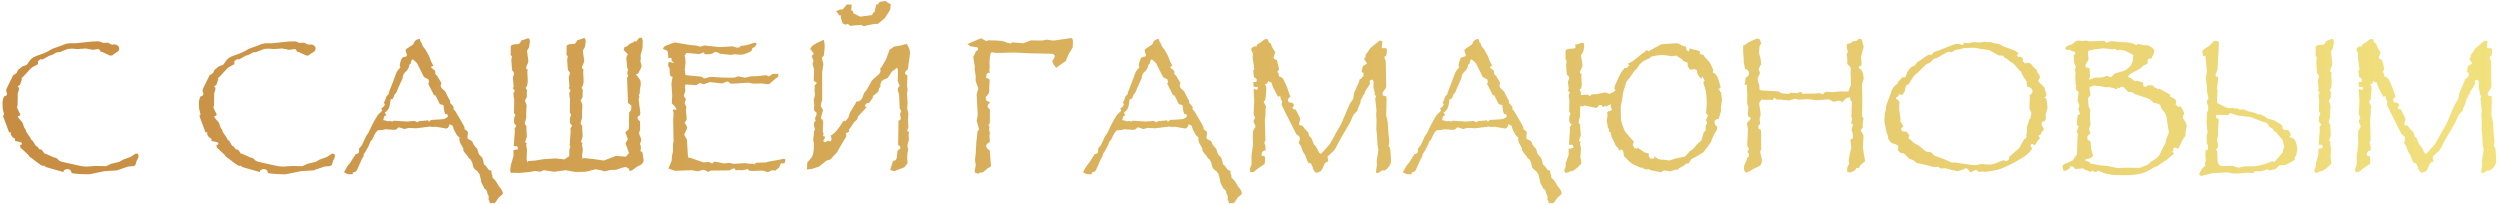 <?xml version="1.0" encoding="UTF-8"?> <svg xmlns="http://www.w3.org/2000/svg" width="647" height="53" viewBox="0 0 647 53" fill="none"><path d="M1.15 24.85C1.183 24.85 1.217 24.867 1.25 24.9C1.283 24.9 1.3 24.9 1.3 24.9C1.5 24.9 1.683 24.7 1.85 24.3C1.683 23.9 1.6 23.617 1.6 23.45C1.6 23.217 1.667 22.983 1.8 22.75L3.4 19.5L4.3 18.9L4.7 18.05L5.25 17.65L5.75 17.2L6.9 16.8L7.85 15.5C8.217 15.067 8.767 14.717 9.5 14.45L11.3 13.8L12.5 13.25L13.5 12.65L15.9 11.8C16.7 11.433 17.367 11.233 17.9 11.2H19.5L23.8 10.75L25.25 10.7L25.8 10.75L26.65 11.1L27.9 11.05L28.95 11.55L29.55 11.5C29.917 11.5 30.217 11.6 30.45 11.8C30.717 12 30.85 12.25 30.85 12.55C30.85 12.917 30.683 13.217 30.35 13.45L29.5 13.95L29.15 14.3C28.95 14.367 28.8 14.4 28.7 14.4C28.567 14.4 28.467 14.383 28.4 14.35L26.45 13.45L25.95 13.4C25.983 13.367 26 13.35 26 13.35C26 13.317 26 13.3 26 13.3C26 13.167 25.883 12.983 25.65 12.75L25.35 12.7L24 12.9L22.2 12.55L20.05 12.7L18.85 12.6H18.5C17.867 12.6 17.383 12.683 17.05 12.85L15.45 13.5L14.7 13.55L13.6 14.15L12.7 14.45L11 15.4L10.5 15.3L9.8 15.85L9.85 16.6C8.75 17.133 8.1 17.533 7.9 17.8L5.9 19.95L5.5 20.25L5.7 20.45L5.5 20.95C5.367 21.483 5.25 21.817 5.15 21.95C5.083 22.05 4.883 22.183 4.55 22.35L4.9 22.7V23.2L4.6 24.15L4.55 27.2L4.4 27.8L4.65 28.4L5.25 29.6L5.1 29.95L4.6 30.05L4.8 30.55L5.8 31.7L6.3 33.1L6.65 33.55L6.8 34.1L7.8 35.6L8.05 36.1L8.5 36.5L9.2 37.65L9.65 37.95C9.717 38.017 9.8 38.117 9.9 38.25C10 38.35 10.1 38.483 10.2 38.65L10.7 38.7C11.033 39 11.283 39.333 11.45 39.7L11.95 39.85L13.85 40.7L14.6 40.9L15.3 41.55C15.367 41.617 15.583 41.717 15.95 41.85C16.35 41.95 16.85 42.067 17.45 42.2L20.9 42.95C21.4 43.05 21.867 43.1 22.3 43.1H22.7L24.6 42.95L27.45 43L28.7 42.4L30.85 41.9L31.9 41.3L33.8 40.6L35.1 39.75H35.3C35.667 39.75 35.85 39.95 35.85 40.35C35.85 40.617 35.783 40.867 35.65 41.1L35.4 41.55L35.05 42.65C34.883 42.883 34.667 43 34.4 43L33.15 43.1L30.25 44.1L27.05 44.3L23.65 45C23.417 45.067 23.183 45.1 22.95 45.1C22.75 45.1 22.55 45.1 22.35 45.1C21.883 45.1 21.367 45.083 20.8 45.05C20.267 45.017 19.717 44.967 19.15 44.9L18.55 44.8C18.417 44.1 18.033 43.75 17.4 43.75C17.1 43.75 16.767 43.917 16.4 44.25L16.5 44.55L11.75 43.2L11.6 42.85L11.3 42.95C11 42.95 10.517 42.7 9.85 42.2L8.55 41.2L7.65 40.55L7.25 40L5.25 38.15L5.2 37.5C5.533 37.5 5.7 37.4 5.7 37.2C5.7 36.9 5.283 36.7 4.45 36.6L3.9 36.5V35.9C3.567 35.767 3.333 35.617 3.2 35.45C3.067 35.283 2.9 35.017 2.7 34.65L2.9 34.45L2.7 34.25H2.35L0.75 29.95L1 29.8L1.05 29.55L0.7 28.1L0.65 26.65C0.65 25.983 0.817 25.383 1.15 24.85ZM51.98 24.85C52.013 24.85 52.047 24.867 52.08 24.9C52.113 24.9 52.13 24.9 52.13 24.9C52.33 24.9 52.513 24.7 52.68 24.3C52.513 23.9 52.43 23.617 52.43 23.45C52.43 23.217 52.497 22.983 52.63 22.75L54.23 19.5L55.13 18.9L55.53 18.05L56.08 17.65L56.58 17.2L57.73 16.8L58.68 15.5C59.047 15.067 59.597 14.717 60.33 14.45L62.13 13.8L63.33 13.25L64.33 12.65L66.73 11.8C67.53 11.433 68.197 11.233 68.73 11.2H70.33L74.63 10.75L76.08 10.7L76.63 10.75L77.48 11.1L78.73 11.05L79.78 11.55L80.38 11.5C80.747 11.5 81.047 11.6 81.28 11.8C81.547 12 81.68 12.25 81.68 12.55C81.68 12.917 81.513 13.217 81.18 13.45L80.33 13.95L79.98 14.3C79.78 14.367 79.63 14.4 79.53 14.4C79.397 14.4 79.297 14.383 79.23 14.35L77.28 13.45L76.78 13.4C76.813 13.367 76.83 13.35 76.83 13.35C76.83 13.317 76.83 13.3 76.83 13.3C76.83 13.167 76.713 12.983 76.48 12.75L76.18 12.7L74.83 12.9L73.03 12.55L70.88 12.7L69.68 12.6H69.33C68.697 12.6 68.213 12.683 67.88 12.85L66.28 13.5L65.53 13.55L64.43 14.15L63.53 14.45L61.83 15.4L61.33 15.3L60.63 15.85L60.68 16.6C59.58 17.133 58.93 17.533 58.73 17.8L56.73 19.95L56.33 20.25L56.53 20.45L56.33 20.95C56.197 21.483 56.08 21.817 55.98 21.95C55.913 22.05 55.713 22.183 55.38 22.35L55.73 22.7V23.2L55.43 24.15L55.38 27.2L55.23 27.8L55.48 28.4L56.08 29.6L55.93 29.95L55.43 30.05L55.63 30.55L56.63 31.7L57.13 33.1L57.48 33.55L57.63 34.1L58.63 35.6L58.88 36.1L59.33 36.5L60.03 37.65L60.48 37.95C60.547 38.017 60.63 38.117 60.73 38.25C60.83 38.35 60.93 38.483 61.03 38.65L61.53 38.7C61.863 39 62.113 39.333 62.28 39.7L62.78 39.85L64.68 40.7L65.43 40.9L66.13 41.55C66.197 41.617 66.413 41.717 66.78 41.85C67.18 41.95 67.68 42.067 68.28 42.2L71.73 42.95C72.23 43.05 72.697 43.1 73.13 43.1H73.53L75.43 42.95L78.28 43L79.53 42.4L81.68 41.9L82.73 41.3L84.63 40.6L85.93 39.75H86.13C86.497 39.75 86.68 39.95 86.68 40.35C86.68 40.617 86.613 40.867 86.48 41.1L86.23 41.55L85.88 42.65C85.713 42.883 85.497 43 85.23 43L83.98 43.1L81.08 44.1L77.88 44.3L74.48 45C74.247 45.067 74.013 45.1 73.78 45.1C73.58 45.1 73.38 45.1 73.18 45.1C72.713 45.1 72.197 45.083 71.63 45.05C71.097 45.017 70.547 44.967 69.98 44.9L69.38 44.8C69.247 44.1 68.863 43.75 68.23 43.75C67.93 43.75 67.597 43.917 67.23 44.25L67.33 44.55L62.58 43.2L62.43 42.85L62.13 42.95C61.83 42.95 61.347 42.7 60.68 42.2L59.38 41.2L58.48 40.55L58.08 40L56.08 38.15L56.03 37.5C56.363 37.5 56.53 37.4 56.53 37.2C56.53 36.9 56.113 36.7 55.28 36.6L54.73 36.5V35.9C54.397 35.767 54.163 35.617 54.03 35.45C53.897 35.283 53.73 35.017 53.53 34.65L53.73 34.45L53.53 34.25H53.18L51.58 29.95L51.83 29.8L51.88 29.55L51.53 28.1L51.48 26.65C51.48 25.983 51.647 25.383 51.98 24.85ZM89.032 44.55L89.982 42.9L90.682 42.05L91.232 41.15L91.582 40.6L91.932 40.15V39.95C92.632 39.85 92.965 39.55 92.932 39.05V38.45L93.682 37.55L94.732 35.25L95.332 34.4L96.032 32.9L96.832 31.35L97.782 29.75L98.782 28.8C98.849 28.733 98.882 28.65 98.882 28.55C98.882 28.417 98.799 28.267 98.632 28.1C98.899 27.933 99.099 27.783 99.232 27.65C99.365 27.517 99.499 27.3 99.632 27L99.332 26.55L99.632 26.05L100.032 24.9C100.099 24.8 100.299 24.6 100.632 24.3L100.582 24.05L101.682 21.25L102.532 18.95C102.699 18.517 103.065 18 103.632 17.4L103.432 16.85L103.582 16.2C103.782 15.533 103.932 15.133 104.032 15C104.165 14.867 104.549 14.733 105.182 14.6L105.332 14.25L105.082 13.5C105.015 13.3 104.982 13.167 104.982 13.1C104.982 12.867 105.082 12.7 105.282 12.6L106.932 11.5L107.282 10.75C107.582 10.35 108.032 10.117 108.632 10.05L108.932 11.05H109.232L109.132 11.3L109.482 12.05L110.182 12.95L111.082 14.6L111.582 15.95L112.182 17.05L111.582 17.25C111.582 17.417 111.649 17.567 111.782 17.7C112.382 18.033 112.682 18.35 112.682 18.65L112.632 19.1L113.182 19.7L113.832 20.8L114.182 21.4L114.232 21.6L114.032 22.05L114.132 22.55L114.482 23L115.182 23.6L116.032 25.3L116.482 26.05V26.65C116.849 26.983 117.099 27.25 117.232 27.45C117.365 27.617 117.432 27.767 117.432 27.9C117.432 27.933 117.399 28.05 117.332 28.25L117.832 28.75L118.932 30.6C119.065 30.833 119.199 31.067 119.332 31.3C119.465 31.533 119.599 31.767 119.732 32C119.999 32.467 120.149 32.75 120.182 32.85C120.215 32.95 120.249 33.167 120.282 33.5C120.849 33.767 121.132 34.083 121.132 34.45C121.132 34.483 121.115 34.517 121.082 34.55L120.982 35.6C120.982 35.567 121.015 35.683 121.082 35.95L122.082 36.45L122.382 36.9L122.532 37.35C122.732 37.683 123.065 38.083 123.532 38.55C123.732 39.317 123.882 39.783 123.982 39.95L124.832 40.85L125.182 42.05C125.149 42.45 125.315 42.717 125.682 42.85C125.882 43.183 126.032 43.383 126.132 43.45C126.399 43.983 126.732 44.2 127.132 44.1C127.199 44.9 127.299 45.333 127.432 45.4V45.95L128.282 46.8L129.082 48.15L129.482 48.65C129.915 49.217 130.132 49.667 130.132 50C130.132 50.067 130.099 50.167 130.032 50.3L129.082 51.1L128.082 52.55H127.282L126.782 52.65L126.732 52.2L126.432 51.6L126.482 51.1L126.432 50.65C126.299 50.417 126.199 50.217 126.132 50.05C126.099 49.917 126.065 49.717 126.032 49.45L125.732 49.05L125.432 48.9L124.582 47.25L124.432 46.4L124.082 45L123.732 44.6L123.532 44.25L123.032 43.95L122.532 43.35L122.382 42.8L122.182 42L121.732 41.2L121.332 40.95L121.032 40.4L120.382 39.65L119.932 39L119.882 38.35L119.632 37.95L119.082 36.95C118.949 36.65 118.882 36.317 118.882 35.95C118.882 35.917 118.882 35.867 118.882 35.8C118.915 35.7 118.932 35.617 118.932 35.55C118.632 35.383 118.399 35.183 118.232 34.95C117.899 34.35 117.649 33.9 117.482 33.6C117.349 33.267 117.249 32.917 117.182 32.55L116.332 32.15C116.199 32.883 115.915 33.25 115.482 33.25H115.382L112.832 32.8L111.932 32.85L111.282 32.75L107.782 33.2L105.732 33.1L104.632 33.4L103.782 33.1L103.132 32.95C102.799 33.383 102.432 33.6 102.032 33.6H101.882L99.732 33.45L98.932 33.65L97.882 33.7C97.549 33.8 97.149 34.35 96.682 35.35L96.232 36.3L95.982 36.4C95.682 37.167 95.415 37.767 95.182 38.2C94.982 38.6 94.632 39.183 94.132 39.95L94.082 40.45L93.732 41L92.382 44C92.282 44.3 91.915 44.517 91.282 44.65L91.332 45.05C91.199 45.083 91.049 45.1 90.882 45.1C90.749 45.1 90.632 45.1 90.532 45.1C90.299 45.1 90.065 45.067 89.832 45C89.632 44.933 89.365 44.783 89.032 44.55ZM99.182 31.1L99.582 31.15L100.382 31.4L101.032 31.3L101.582 31.5L101.682 31.3L102.132 31.25L105.282 31.45L107.282 31.3L108.082 31.65C108.249 31.483 108.382 31.383 108.482 31.35C108.615 31.317 109.199 31.267 110.232 31.2L110.882 31.1L110.782 31.35L110.982 31.45C111.149 31.45 111.332 31.317 111.532 31.05L112.182 31C112.982 30.933 113.582 30.9 113.982 30.9C114.382 30.867 114.682 30.833 114.882 30.8C115.115 30.733 115.299 30.65 115.432 30.55C115.565 30.45 115.749 30.317 115.982 30.15L115.782 29.95L115.882 29.8L115.782 29.55H115.282C115.082 29.317 114.932 28.7 114.832 27.7L114.782 27.2L113.832 26.95L112.682 24.65H112.332L110.832 21.7L111.032 21.15L110.882 20.55L109.732 19.95L107.982 16.45C107.915 16.283 107.532 15.917 106.832 15.35L106.532 15.55L106.232 16.55L106.032 16.6C105.832 17.267 105.682 17.683 105.582 17.85C105.515 18.017 105.315 18.25 104.982 18.55C104.582 18.917 104.349 19.3 104.282 19.7L104.182 20.3L103.082 22.7C102.849 23.333 102.682 23.733 102.582 23.9C102.482 24.067 102.332 24.25 102.132 24.45L101.932 24.95C101.832 25.283 101.732 25.483 101.632 25.55C101.532 25.617 101.349 25.667 101.082 25.7L101.032 26.25C100.932 27.083 100.782 27.7 100.582 28.1C100.382 28.5 100.049 28.85 99.582 29.15L100.032 29.85C99.799 29.883 99.632 29.933 99.532 30C99.465 30.067 99.399 30.233 99.332 30.5L99.182 31.1ZM162.783 43.6H162.533C162.366 43.4 162.149 43.267 161.883 43.2L160.883 43.45L159.383 43.95L157.933 44L156.433 44.35L155.683 44.1L154.133 43.8L151.633 44.45L148.883 44.5L146.383 44.05L143.433 44.45L140.733 44.05L139.783 44.45L138.533 44.25L137.183 44.5L134.433 44.75L132.683 44.7C132.049 45 131.899 44.3 132.233 42.6L132.883 40.45V39.7V38.85L133.983 38.65L134.033 38.45C134.033 38.283 133.949 38.067 133.783 37.8L133.183 37.85L133.083 37.75L132.933 37.9L133.033 37.1L133.083 36L133.233 34.2L133.183 33.25L133.633 32.55C133.366 32.317 133.199 32.133 133.133 32C133.066 31.833 133.033 31.517 133.033 31.05C133.033 30.617 133.149 30.167 133.383 29.7L133.033 29.3V28.15L133.083 25.8C133.083 25.667 133.066 25.567 133.033 25.5L132.933 25L132.883 24.05C133.083 23.85 133.183 23.617 133.183 23.35L132.733 22.85L132.933 22.45L132.733 20.05L133.033 19.15V19.05C133.033 18.783 132.866 18.5 132.533 18.2L132.483 17.7L132.333 15.55L132.483 14.65L132.133 14.15L132.183 13.35V11.95C132.316 11.717 132.566 11.567 132.933 11.5L134.183 11.4C134.316 11.367 134.416 11.3 134.483 11.2C134.583 11.1 134.749 10.85 134.983 10.45L135.833 10.2L136.633 9.9C136.599 9.9 136.716 9.933 136.983 10C137.083 10.367 137.133 10.617 137.133 10.75L137.033 11.5L136.883 12.3L136.383 13.15L136.733 15.7C136.733 16.033 136.549 16.583 136.183 17.35V17.8L136.533 17.95L136.483 18.7L136.583 20.7C136.616 21.667 136.433 22.35 136.033 22.75L136.383 23.3L136.333 24.05V25.15L135.833 26L136.083 26.65C136.216 26.95 136.283 27.183 136.283 27.35L136.183 29.15V30.6L135.833 31.75V31.95C135.833 32.183 135.966 32.383 136.233 32.55V33.45L136.283 34L136.333 35.05V35.45L135.883 36.8L136.333 37.05L136.183 37.45L136.383 38.8L136.283 41.1L136.433 42.05L136.633 41.7L138.483 41.55L140.633 41.2L143.783 41L146.083 41.25L147.333 40.4V39.65V38.8L147.633 37.8L147.533 37.7L147.383 37.85L147.483 37.05L147.533 35.95L147.683 34.15L147.633 33.2L148.083 32.5C147.816 32.267 147.649 32.083 147.583 31.95C147.516 31.783 147.483 31.467 147.483 31C147.483 30.567 147.599 30.117 147.833 29.65L147.483 29.25V28.1L147.533 25.75C147.533 25.617 147.516 25.517 147.483 25.45L147.383 24.95L147.333 24C147.533 23.8 147.633 23.567 147.633 23.3L147.183 22.8L147.383 22.4L147.183 20L147.483 19.1V19C147.483 18.733 147.316 18.45 146.983 18.15L146.933 17.65L146.783 15.5L146.933 14.6L146.583 14.1L146.633 13.3V11.9C146.766 11.667 147.016 11.517 147.383 11.45L148.633 11.35C148.766 11.317 148.866 11.25 148.933 11.15C149.033 11.05 149.199 10.8 149.433 10.4L150.283 10.15L151.083 9.85C151.049 9.85 151.166 9.883 151.433 9.95C151.533 10.317 151.583 10.567 151.583 10.7L151.483 11.45L151.333 12.25L150.833 13.1L151.183 15.65C151.183 15.983 150.999 16.533 150.633 17.3V17.75L150.983 17.9L150.933 18.65L151.033 20.65C151.066 21.617 150.883 22.3 150.483 22.7L150.833 23.25L150.783 24V25.1L150.283 25.95L150.533 26.6C150.666 26.9 150.733 27.133 150.733 27.3L150.633 29.1V30.55L150.283 31.7V31.9C150.283 32.133 150.416 32.333 150.683 32.5V33.4L150.733 33.95L150.783 35V35.4L150.333 36.75L150.783 37L150.633 37.4L150.833 38.75L150.633 40.3L150.783 41.25L150.983 40.9L153.533 41.15L156.283 41.55L159.383 40.35L161.983 40.55L162.783 39.6L161.883 37.1L162.483 36.05L161.833 34.2L162.583 33.6C162.716 33.433 162.783 33.1 162.783 32.6V32.3V30.85L162.833 29.05C163.099 28.85 163.266 28.6 163.333 28.3C163.399 28 163.416 27.667 163.383 27.3L162.533 26.65L162.283 20.15L162.583 19.65C162.416 19.35 162.333 19.117 162.333 18.95C162.333 18.683 162.416 18.333 162.583 17.9L162.333 17.7L162.283 17.1L162.083 15C162.083 14.8 162.216 14.483 162.483 14.05L161.383 12.9L161.683 12.1H162.133C162.666 11.567 163.083 11.25 163.383 11.15L163.933 10.95L164.033 10.65L164.683 10.75C164.983 10.283 165.199 10 165.333 9.9C165.466 9.8 165.716 9.75 166.083 9.75L166.333 10.4V10.95L166.283 12.45L165.783 14.25L165.833 15.15L165.733 15.85L166.033 17V17.05C166.033 17.317 165.849 17.767 165.483 18.4L165.133 19.05L164.583 19.2L164.933 19.7C165.366 20.233 165.616 20.583 165.683 20.75C165.783 20.917 165.833 21.3 165.833 21.9L165.583 23.35V24.15L165.283 24.7L165.483 24.95L165.283 25.75V25.85L165.733 29.25L165.583 29.85C165.183 30.017 164.983 30.233 164.983 30.5C164.983 30.767 165.199 31.067 165.633 31.4L165.683 33.5L165.483 34.1C165.416 34.367 165.383 34.483 165.383 34.45C165.383 34.617 165.483 34.9 165.683 35.3C165.849 35.633 165.933 35.967 165.933 36.3C165.933 36.567 165.816 36.883 165.583 37.25C165.916 37.583 165.966 38.217 165.733 39.15L165.933 39.2H165.983L166.283 39.45L166.583 41.5C166.483 42.233 165.983 42.733 165.083 43L164.383 43.5C163.249 44.433 162.716 44.467 162.783 43.6ZM181.218 12.1C181.818 11.867 182.218 11.75 182.418 11.75C182.518 11.75 182.585 11.767 182.618 11.8L186.318 12.2L189.568 12L190.818 12.35L191.568 12.2V11.9C192.302 11.833 192.818 11.767 193.118 11.7C193.452 11.633 193.752 11.55 194.018 11.45C194.718 11.183 195.152 11.05 195.318 11.05L195.818 11.15C195.752 11.517 195.652 11.783 195.518 11.95C195.385 12.117 195.118 12.283 194.718 12.45C194.685 12.75 194.618 12.967 194.518 13.1C194.418 13.233 194.185 13.383 193.818 13.55C192.952 13.95 192.252 14.15 191.718 14.15H191.468L190.168 14.05L189.068 14.2L186.818 13.95L186.318 13.9C186.052 13.733 185.835 13.617 185.668 13.55C185.502 13.483 185.268 13.45 184.968 13.45C184.602 13.85 183.968 14.05 183.068 14.05L182.318 14L182.218 13.55L181.718 13.7L181.018 14L177.668 13.7L177.118 14.5L177.318 14.7V14.9L177.418 16.2L177.218 18.1L177.318 18.8L177.368 19.35L177.868 19.5L181.218 19.8C181.452 19.8 181.785 19.967 182.218 20.3L182.968 20.15C183.402 19.983 183.735 19.9 183.968 19.9H184.018L186.618 20.05L188.168 20.1H189.568C190.068 20.1 190.535 19.983 190.968 19.75L192.818 20.1L193.268 20L194.318 19.75L196.218 19.7L198.218 19.45C198.318 19.483 198.418 19.517 198.518 19.55C198.652 19.583 198.785 19.667 198.918 19.8L199.418 19.5C199.685 19.3 199.852 19.183 199.918 19.15C199.985 19.117 200.118 19.1 200.318 19.1L200.868 19.15L201.418 19.1V19.85L200.768 20.3L199.268 21.6C199.068 21.733 198.902 21.8 198.768 21.8H198.668L197.018 21.6L194.918 21.65L193.768 21.4L189.668 21.65L188.918 21.6C188.718 21.267 188.518 21.1 188.318 21.1C188.185 21.1 188.085 21.117 188.018 21.15L186.918 21.6L183.718 21.25L182.168 21.8L181.068 21.5L180.168 22.05L177.468 21.85L177.268 22.2L177.368 23.5L176.968 24.8L177.168 25.2L177.518 25.65L177.168 26.7C177.402 27.133 177.552 27.467 177.618 27.7L177.518 28.5L177.718 30.75V30.8C177.718 31 177.535 31.333 177.168 31.8C177.602 32.333 177.818 32.767 177.818 33.1C177.818 33.2 177.785 33.317 177.718 33.45L177.068 34.85L177.768 36.1L178.068 40.75L178.818 40.9L182.118 42.05L183.218 41.9C183.452 41.9 183.818 42.033 184.318 42.3C184.618 42 184.852 41.85 185.018 41.85H185.118L187.368 42.3L188.718 42.15L189.918 42.4L192.818 42.2L193.668 42.35L195.068 42.4L195.568 42.55L195.418 42.2L195.968 42.1L198.268 42.05L198.768 41.85L201.618 41.35C202.285 41.183 202.652 41.1 202.718 41.1C202.818 41.1 203.018 41.15 203.318 41.25L203.018 42.3L202.468 42.25C202.235 42.25 202.102 42.3 202.068 42.4L201.568 43.45L200.918 43.9L200.718 44.15L199.818 44.05L198.768 44.55H198.718L197.518 44.2L197.368 44.15L194.618 44.25L193.818 44.15L193.568 43.75C193.068 43.85 192.702 43.933 192.468 44C192.235 44.033 192.035 44.05 191.868 44.05L190.968 44L190.368 44.1L190.168 43.6H189.868L189.618 43.65L188.768 44.1L183.968 44.15L183.268 44.5C182.702 44.133 182.285 43.95 182.018 43.95L181.768 44L180.518 44.35L179.118 44.05L174.818 44.2C174.718 44.233 174.102 44.033 172.968 43.6L173.218 43.05L173.818 41.65L173.918 40.35L174.168 39.15V37.3L174.318 36.6L174.218 30.95L174.318 29.5L174.268 28.95L174.118 28.4L175.118 28.35C174.918 27.95 174.752 27.667 174.618 27.5C174.485 27.333 174.268 27.133 173.968 26.9L173.868 26.5L173.968 24.7L173.768 21.6L173.968 20.4L174.068 19.9L173.568 19.75L173.368 19.25L173.268 17.65L172.968 17.15L172.918 16.9L172.968 16.3L173.168 16L174.518 16.35L174.118 16C173.885 15.8 173.768 15.633 173.768 15.5C173.768 15.433 173.802 15.3 173.868 15.1L173.468 14.95L172.968 15.1C172.935 14.3 172.885 13.767 172.818 13.5C172.752 13.233 172.652 13.083 172.518 13.05L171.568 12.65L171.818 12.15C171.918 12.017 172.185 11.867 172.618 11.7L173.068 11.55C173.868 11.183 174.485 11 174.918 11C174.952 11 174.985 11.017 175.018 11.05L178.618 11.65L180.268 11.8L181.218 12.1ZM208.934 42.05L209.884 40.95C210.417 40.317 210.667 39.183 210.634 37.55V37C210.5 36.6 210.434 36.367 210.434 36.3L210.634 34.6L210.684 33.9L210.934 33.55C210.8 33.117 210.717 32.8 210.684 32.6C210.65 32.4 210.634 32.217 210.634 32.05C210.634 31.783 210.784 31.517 211.084 31.25C210.984 30.95 210.934 30.717 210.934 30.55L211.284 29.75L211.334 29.15C210.867 28.85 210.634 28.533 210.634 28.2L210.734 27.2L210.584 25.8L210.884 24.75C210.884 24.717 210.884 24.7 210.884 24.7C210.917 24.667 210.934 24.65 210.934 24.65L210.784 23.25L210.884 22.75L210.784 22.2L211.334 21.55V21.3C210.967 21.233 210.717 21.067 210.584 20.8L210.684 18L210.334 16.7C210.334 16.667 210.317 16.65 210.284 16.65C210.284 16.617 210.284 16.583 210.284 16.55C210.284 16.483 210.367 16.2 210.534 15.7L210.234 15L210.084 14.45L210.634 13.95L210.234 13.35L209.684 12.65L210.184 11.9L211.334 11.15L213.184 10.3C213.417 11.1 213.484 11.917 213.384 12.75C213.284 13.55 213.234 14.033 213.234 14.2C213.234 14.4 213.084 14.583 212.784 14.75L212.734 15.05L213.034 16.45C213.067 16.483 213.084 16.517 213.084 16.55C213.084 16.583 213.084 16.6 213.084 16.6L212.784 18.7V25.9L212.584 26.45L212.384 27.45C212.784 27.983 212.984 28.383 212.984 28.65C212.984 28.65 212.984 28.667 212.984 28.7C212.984 28.7 212.967 28.717 212.934 28.75L212.534 30.15L212.484 30.75L212.884 30.95L213.034 31.65L212.934 33.75L213.134 34.8L212.984 35.2L213.584 35.4L213.034 36.55L213.534 36.8C213.7 36.8 213.917 36.667 214.184 36.4L214.734 36.6C215.034 36.6 215.184 36.4 215.184 36C215.184 35.8 215.117 35.5 214.984 35.1C215.984 34.567 217.05 33.35 218.184 31.45L218.584 31.2L218.734 31.4L219.534 30.5L219.934 29.2L221.334 26.9L221.634 26.3C222.367 26.3 222.884 25.967 223.184 25.3L223.634 24.05L224.334 23.2L225.684 20.8C225.85 20.6 226.3 20.2 227.034 19.6C227.6 19.133 227.884 18.717 227.884 18.35L227.784 17.8L228.184 17.3L229.284 15.4L230.234 12.85L231.434 12.05L233.034 11.8L234.634 11.35C235.334 12.35 235.617 13.267 235.484 14.1C235.35 14.9 235.234 15.733 235.134 16.6C235.134 16.933 235.067 17.383 234.934 17.95C234.467 18.283 234.234 18.6 234.234 18.9C234.234 19.067 234.367 19.267 234.634 19.5L234.784 19.25L234.834 19.9L234.734 22.2L234.884 23.05L234.734 24.35L234.884 26.6L234.784 28.2L235.084 29.35L234.984 30.95L235.084 32.95C235.084 33.017 234.967 33.317 234.734 33.85C235.034 33.983 235.217 34.133 235.284 34.3L235.134 34.85L235.234 36.05L234.834 37.65V37.7L235.034 38.7C234.767 39.733 234.717 40.917 234.884 42.25L234.034 43.3L231.434 44.3L230.384 44C230.817 42.667 231.067 41.867 231.134 41.6C231.5 41.633 231.75 41.533 231.884 41.3C232.05 41.067 232.15 40.583 232.184 39.85L232.284 39L233.034 38.45C233 38.117 232.95 37.9 232.884 37.8C232.817 37.7 232.667 37.633 232.434 37.6L232.534 31.25C232.934 31.083 233.134 30.9 233.134 30.7V30.65L232.934 29.5L233.234 28.75L232.834 28L232.684 24.5L232.384 23.5C232.35 23.433 232.334 23.317 232.334 23.15C232.334 22.883 232.5 22.567 232.834 22.2L232.334 21L232.384 18.05L232.134 17.5L231.434 18.1L230.884 18.45L229.834 20.05C229.767 20.117 229.65 20.2 229.484 20.3C229.317 20.367 229.067 20.467 228.734 20.6L228.184 20.95C227.95 21.383 227.834 21.767 227.834 22.1L227.884 22.45L227.534 22.8C227.467 23.267 227.367 23.583 227.234 23.75C227.1 23.917 226.817 24.167 226.384 24.5L225.734 24.95L226.084 25L224.934 26.6C224.534 26.667 224.267 26.75 224.134 26.85C224 26.95 223.9 27.167 223.834 27.5L224.284 27.75L222.084 30.1L221.834 30.9L221.084 31.6L220.084 33.05L219.684 33.55L219.834 34L218.834 34.55C218.967 34.717 219.034 34.9 219.034 35.1C219.034 35.3 218.9 35.583 218.634 35.95L217.384 38.05C217.017 38.75 216.767 39.2 216.634 39.4C216.5 39.567 216.234 39.85 215.834 40.25L214.934 41.25L213.834 41.6L211.984 43.1L210.184 43.7L208.834 43.85L208.934 42.05ZM216.384 2.9L217.484 2.45H218.084L219.184 1.15L220.434 1.2L220.284 2.65L220.684 2.8L220.884 3.45L222.584 4.3L223.834 4.15L225.684 3.9L225.984 3.3L226.334 3.1L226.484 2.35L226.834 1.05L227.184 1.2L227.634 0.5L229.184 0.25L229.734 0.7L230.534 1.1L230.384 2.5L229.434 4L228.984 4.7L227.184 6.2H226.234L224.484 6.55L223.534 6.8L222.884 6.45L220.884 6.6L220.034 6.7L219.384 6.15L218.784 6.4L218.084 6.05L217.584 4.5L217.684 4H217.234L216.384 2.9ZM253.878 9.9L255.078 10.55L255.628 10.6L255.678 10.4L256.278 10.45C257.311 10.45 258.144 10.483 258.778 10.55C259.444 10.617 260.078 10.783 260.678 11.05L261.528 11.25L261.978 10.95L264.828 11.2L266.778 10.45L269.728 10.5L270.928 10.25C271.761 10.417 272.344 10.5 272.678 10.5C274.244 10.3 275.761 10.083 277.228 9.85L277.528 10L277.678 10.55L277.628 12.25L276.428 14.25L275.828 15.8L274.628 16.6L273.328 17.55L272.578 16.55L272.328 15.8C272.494 15.567 272.644 15.35 272.778 15.15C273.211 14.283 272.861 13.867 271.728 13.9L266.778 13.8L262.578 13.6L257.878 13.7L256.778 13.55L256.428 13.6L256.178 14.75L256.078 16.35L256.128 17.25L256.028 18.25L256.178 18.8C255.811 18.833 255.561 18.9 255.428 19C255.328 19.1 255.261 19.5 255.228 20.2C255.761 20.3 256.061 20.45 256.128 20.65L256.028 22.4V23.55C256.028 24.017 255.711 24.55 255.078 25.15C255.178 25.75 255.278 26.083 255.378 26.15C255.511 26.217 255.728 26.283 256.028 26.35L256.178 26.65C255.944 26.783 255.794 26.917 255.728 27.05C255.661 27.183 255.611 27.4 255.578 27.7L256.178 28.35V30.5V31.55C256.211 31.783 256.094 32.033 255.828 32.3L256.078 32.9L255.978 33.55L256.178 34.45L256.078 35.15L256.128 35.75L256.178 36.75C255.544 37.017 255.228 37.383 255.228 37.85C255.228 38.217 255.528 38.567 256.128 38.9L256.478 43L256.128 43.3L255.678 43.5L254.378 44.6L253.928 44.65H253.578L253.278 45C253.078 44.867 252.928 44.8 252.828 44.8C252.828 44.8 252.728 44.833 252.528 44.9L252.228 44.25C252.261 44.183 252.278 44.1 252.278 44C252.278 43.933 252.294 43.883 252.328 43.85L252.528 42.75L252.328 41.45L252.528 39.55L252.678 36.75L252.928 34.65V34.1L253.378 33.5L252.778 31.25L253.028 29.7L252.878 26.7L252.778 24.75L252.728 24.7C252.728 24.467 252.878 23.9 253.178 23L253.028 22.45C252.661 21.55 252.478 20.933 252.478 20.6V20.55L252.528 19.85L252.228 17.85L252.278 17.15L251.978 15.35L251.878 14.75L252.628 13.25C252.961 13.083 253.128 12.9 253.128 12.7C253.128 12.533 253.111 12.4 253.078 12.3L251.728 12.05H251.278L250.378 11.4L253.878 9.9ZM280.292 44.55L281.242 42.9L281.942 42.05L282.492 41.15L282.842 40.6L283.192 40.15V39.95C283.892 39.85 284.225 39.55 284.192 39.05V38.45L284.942 37.55L285.992 35.25L286.592 34.4L287.292 32.9L288.092 31.35L289.042 29.75L290.042 28.8C290.108 28.733 290.142 28.65 290.142 28.55C290.142 28.417 290.058 28.267 289.892 28.1C290.158 27.933 290.358 27.783 290.492 27.65C290.625 27.517 290.758 27.3 290.892 27L290.592 26.55L290.892 26.05L291.292 24.9C291.358 24.8 291.558 24.6 291.892 24.3L291.842 24.05L292.942 21.25L293.792 18.95C293.958 18.517 294.325 18 294.892 17.4L294.692 16.85L294.842 16.2C295.042 15.533 295.192 15.133 295.292 15C295.425 14.867 295.808 14.733 296.442 14.6L296.592 14.25L296.342 13.5C296.275 13.3 296.242 13.167 296.242 13.1C296.242 12.867 296.342 12.7 296.542 12.6L298.192 11.5L298.542 10.75C298.842 10.35 299.292 10.117 299.892 10.05L300.192 11.05H300.492L300.392 11.3L300.742 12.05L301.442 12.95L302.342 14.6L302.842 15.95L303.442 17.05L302.842 17.25C302.842 17.417 302.908 17.567 303.042 17.7C303.642 18.033 303.942 18.35 303.942 18.65L303.892 19.1L304.442 19.7L305.092 20.8L305.442 21.4L305.492 21.6L305.292 22.05L305.392 22.55L305.742 23L306.442 23.6L307.292 25.3L307.742 26.05V26.65C308.108 26.983 308.358 27.25 308.492 27.45C308.625 27.617 308.692 27.767 308.692 27.9C308.692 27.933 308.658 28.05 308.592 28.25L309.092 28.75L310.192 30.6C310.325 30.833 310.458 31.067 310.592 31.3C310.725 31.533 310.858 31.767 310.992 32C311.258 32.467 311.408 32.75 311.442 32.85C311.475 32.95 311.508 33.167 311.542 33.5C312.108 33.767 312.392 34.083 312.392 34.45C312.392 34.483 312.375 34.517 312.342 34.55L312.242 35.6C312.242 35.567 312.275 35.683 312.342 35.95L313.342 36.45L313.642 36.9L313.792 37.35C313.992 37.683 314.325 38.083 314.792 38.55C314.992 39.317 315.142 39.783 315.242 39.95L316.092 40.85L316.442 42.05C316.408 42.45 316.575 42.717 316.942 42.85C317.142 43.183 317.292 43.383 317.392 43.45C317.658 43.983 317.992 44.2 318.392 44.1C318.458 44.9 318.558 45.333 318.692 45.4V45.95L319.542 46.8L320.342 48.15L320.742 48.65C321.175 49.217 321.392 49.667 321.392 50C321.392 50.067 321.358 50.167 321.292 50.3L320.342 51.1L319.342 52.55H318.542L318.042 52.65L317.992 52.2L317.692 51.6L317.742 51.1L317.692 50.65C317.558 50.417 317.458 50.217 317.392 50.05C317.358 49.917 317.325 49.717 317.292 49.45L316.992 49.05L316.692 48.9L315.842 47.25L315.692 46.4L315.342 45L314.992 44.6L314.792 44.25L314.292 43.95L313.792 43.35L313.642 42.8L313.442 42L312.992 41.2L312.592 40.95L312.292 40.4L311.642 39.65L311.192 39L311.142 38.35L310.892 37.95L310.342 36.95C310.208 36.65 310.142 36.317 310.142 35.95C310.142 35.917 310.142 35.867 310.142 35.8C310.175 35.7 310.192 35.617 310.192 35.55C309.892 35.383 309.658 35.183 309.492 34.95C309.158 34.35 308.908 33.9 308.742 33.6C308.608 33.267 308.508 32.917 308.442 32.55L307.592 32.15C307.458 32.883 307.175 33.25 306.742 33.25H306.642L304.092 32.8L303.192 32.85L302.542 32.75L299.042 33.2L296.992 33.1L295.892 33.4L295.042 33.1L294.392 32.95C294.058 33.383 293.692 33.6 293.292 33.6H293.142L290.992 33.45L290.192 33.65L289.142 33.7C288.808 33.8 288.408 34.35 287.942 35.35L287.492 36.3L287.242 36.4C286.942 37.167 286.675 37.767 286.442 38.2C286.242 38.6 285.892 39.183 285.392 39.95L285.342 40.45L284.992 41L283.642 44C283.542 44.3 283.175 44.517 282.542 44.65L282.592 45.05C282.458 45.083 282.308 45.1 282.142 45.1C282.008 45.1 281.892 45.1 281.792 45.1C281.558 45.1 281.325 45.067 281.092 45C280.892 44.933 280.625 44.783 280.292 44.55ZM290.442 31.1L290.842 31.15L291.642 31.4L292.292 31.3L292.842 31.5L292.942 31.3L293.392 31.25L296.542 31.45L298.542 31.3L299.342 31.65C299.508 31.483 299.642 31.383 299.742 31.35C299.875 31.317 300.458 31.267 301.492 31.2L302.142 31.1L302.042 31.35L302.242 31.45C302.408 31.45 302.592 31.317 302.792 31.05L303.442 31C304.242 30.933 304.842 30.9 305.242 30.9C305.642 30.867 305.942 30.833 306.142 30.8C306.375 30.733 306.558 30.65 306.692 30.55C306.825 30.45 307.008 30.317 307.242 30.15L307.042 29.95L307.142 29.8L307.042 29.55H306.542C306.342 29.317 306.192 28.7 306.092 27.7L306.042 27.2L305.092 26.95L303.942 24.65H303.592L302.092 21.7L302.292 21.15L302.142 20.55L300.992 19.95L299.242 16.45C299.175 16.283 298.792 15.917 298.092 15.35L297.792 15.55L297.492 16.55L297.292 16.6C297.092 17.267 296.942 17.683 296.842 17.85C296.775 18.017 296.575 18.25 296.242 18.55C295.842 18.917 295.608 19.3 295.542 19.7L295.442 20.3L294.342 22.7C294.108 23.333 293.942 23.733 293.842 23.9C293.742 24.067 293.592 24.25 293.392 24.45L293.192 24.95C293.092 25.283 292.992 25.483 292.892 25.55C292.792 25.617 292.608 25.667 292.342 25.7L292.292 26.25C292.192 27.083 292.042 27.7 291.842 28.1C291.642 28.5 291.308 28.85 290.842 29.15L291.292 29.85C291.058 29.883 290.892 29.933 290.792 30C290.725 30.067 290.658 30.233 290.592 30.5L290.442 31.1ZM324.243 33.85C324.509 33.683 324.659 33.417 324.693 33.05L324.943 32.9C324.876 32.6 324.826 32.4 324.793 32.3L324.493 31.7C324.493 31.633 324.476 31.567 324.443 31.5C324.443 31.433 324.443 31.383 324.443 31.35C324.443 31.117 324.576 30.85 324.843 30.55C324.576 30.05 324.443 29.633 324.443 29.3V29.15L324.593 26.15L324.443 23.55L324.493 23L325.293 23.25C325.459 23.05 325.543 22.867 325.543 22.7V22.55L324.443 22.45L324.343 21.25L325.143 21.2L325.243 20.7C325.243 20.433 325.009 20.2 324.543 20L324.293 18.15H324.543L324.593 17.85L324.193 14.95L324.243 13.8L323.793 12.85C323.793 12.517 324.093 12.217 324.693 11.95L325.143 12.05L325.443 11.4L325.943 11.2L327.043 10.35C327.276 10.183 327.493 10.1 327.693 10.1L328.193 10.2C328.226 10.533 328.276 10.767 328.343 10.9C328.443 11.033 328.643 11.167 328.943 11.3C329.009 11.7 329.093 11.983 329.193 12.15C329.293 12.317 329.576 12.783 330.043 13.55L329.843 14.1L329.593 14.9L329.693 15.2L330.443 15.55L331.043 17.9L330.543 18.65L330.843 18.8L331.043 19.8C331.343 19.833 331.559 19.917 331.693 20.05C331.859 20.15 332.043 20.367 332.243 20.7L333.043 22.45L333.943 25C333.509 25.367 333.293 25.667 333.293 25.9L333.543 26.5L334.093 26.55C334.326 26.583 334.493 26.65 334.593 26.75C334.693 26.817 334.793 26.983 334.893 27.25L334.443 27.95C334.643 28.183 334.809 28.3 334.943 28.3H335.243L335.543 28.75C336.176 29.917 336.493 30.633 336.493 30.9L336.293 31.65L336.143 32.2L336.593 32.45L337.093 32.55L337.643 33.3L338.593 34.3L338.843 35.25L339.393 35.75L340.043 37.35L340.593 37.95L341.393 39.5L341.793 39.85L342.393 39.3L344.143 37.3L345.043 35.75L345.843 34.25L347.043 32.2L349.293 26.95L350.193 25.6L350.443 24.05L351.693 21.25L351.893 20.5L352.193 20.4L352.493 20.15V19.95L352.893 19.75L352.843 18.85L352.393 18.65C352.459 18.25 352.526 17.883 352.593 17.55C352.659 17.217 352.759 17.017 352.893 16.95L353.343 16.75L353.793 16.4C353.659 16.167 353.543 16 353.443 15.9C353.376 15.767 353.243 15.567 353.043 15.3C353.309 14.933 353.443 14.633 353.443 14.4C353.443 14.3 353.426 14.217 353.393 14.15L353.843 13.65L354.593 12.5L356.043 11.3C356.676 10.767 357.043 10.5 357.143 10.5L357.743 10.65L357.593 12.3L357.793 12.5L358.243 12.45C358.709 12.45 358.943 12.583 358.943 12.85L358.893 13.8L358.693 14.6L358.393 14.5L358.293 14.95L358.643 15.85L358.743 22.05V22.3C358.743 22.567 358.676 22.783 358.543 22.95L357.893 23.85C357.826 23.917 357.793 24.117 357.793 24.45C357.926 24.65 358.043 24.783 358.143 24.85C358.276 24.883 358.493 24.9 358.793 24.9L358.843 25.8L358.743 29.85L359.143 31.6L359.343 34.65L359.543 36.7C359.543 36.967 359.476 37.3 359.343 37.7C359.543 37.967 359.676 38.2 359.743 38.4C359.809 38.567 359.859 39.017 359.893 39.75L359.993 41.65V41.7C359.993 42.2 359.726 42.783 359.193 43.45C358.726 43.917 358.376 44.15 358.143 44.15C358.109 44.15 357.993 44.117 357.793 44.05L357.343 44.35C356.976 44.617 356.693 44.75 356.493 44.75L356.093 44.7L356.143 44.1L356.343 42.7L356.293 41.7L356.743 38.75L356.493 37.45L356.343 34.6L356.193 33.6L356.243 31.15L356.143 29.55L356.243 28.6L355.893 25.45L356.193 24.8L355.793 24.65V24.05L355.443 22.6L355.493 21.2L355.243 20.6L354.643 20.75L354.443 21.05L354.543 21.75L353.243 23.7L353.193 24.25L352.793 24.65L352.543 25.3L352.193 25.8L352.043 26.7L351.393 28.15L351.293 28.7C350.759 29.133 350.393 29.533 350.193 29.9L349.393 31.7L347.193 35.45L345.643 38.35L345.243 38.95L343.793 40.3C343.626 40.4 343.543 40.533 343.543 40.7C343.543 40.7 343.543 40.717 343.543 40.75C343.543 40.75 343.559 40.767 343.593 40.8C343.693 41.2 343.743 41.45 343.743 41.55L343.693 41.8C343.193 41.867 342.843 42.183 342.643 42.75C342.343 43.517 342.093 44 341.893 44.2C341.693 44.4 341.259 44.583 340.593 44.75C340.226 44.35 339.993 44.067 339.893 43.9C339.793 43.733 339.726 43.467 339.693 43.1L339.493 42.9C339.493 42.667 339.443 42.517 339.343 42.45C339.276 42.35 339.126 42.233 338.893 42.1L338.693 42.3L338.343 41.65L337.743 40.05L337.243 39.35L336.693 37.85L336.093 36.95C336.293 36.55 336.393 36.183 336.393 35.85C336.393 35.583 336.343 35.4 336.243 35.3L335.443 34.65L332.393 28.6L331.643 27H331.693L331.843 26.35L331.443 25.55L331.293 24.8L330.793 25.05L330.493 24.55C330.026 23.717 329.709 23.117 329.543 22.75C329.376 22.383 329.209 21.9 329.043 21.3C328.643 21.333 328.376 21.2 328.243 20.9L327.893 21.7H327.493L327.393 21.9C327.626 22.233 327.743 22.567 327.743 22.9L327.593 24.75C327.559 25.283 327.526 25.6 327.493 25.7C327.459 25.8 327.309 26.017 327.043 26.35L327.643 27.55L327.543 28.15L327.493 29.9L327.343 30.95L327.493 36.2L327.193 37C327.359 37.3 327.443 37.533 327.443 37.7C327.476 37.867 327.509 38.1 327.543 38.4V38.6V38.9C327.143 38.967 326.876 39.083 326.743 39.25C326.609 39.417 326.509 39.733 326.443 40.2L327.343 40.5L327.393 41.05V41.6C327.393 42.1 327.326 42.4 327.193 42.5L325.343 43.75L324.443 44.5L324.093 44.55L323.593 44.5L323.543 44.2L323.443 43.75L323.893 42.6V40.25L324.293 37.3L324.243 35.75L324.193 35.2L324.293 34.45L324.243 33.85ZM363.055 44.55L364.005 42.9L364.705 42.05L365.255 41.15L365.605 40.6L365.955 40.15V39.95C366.655 39.85 366.989 39.55 366.955 39.05V38.45L367.705 37.55L368.755 35.25L369.355 34.4L370.055 32.9L370.855 31.35L371.805 29.75L372.805 28.8C372.872 28.733 372.905 28.65 372.905 28.55C372.905 28.417 372.822 28.267 372.655 28.1C372.922 27.933 373.122 27.783 373.255 27.65C373.389 27.517 373.522 27.3 373.655 27L373.355 26.55L373.655 26.05L374.055 24.9C374.122 24.8 374.322 24.6 374.655 24.3L374.605 24.05L375.705 21.25L376.555 18.95C376.722 18.517 377.089 18 377.655 17.4L377.455 16.85L377.605 16.2C377.805 15.533 377.955 15.133 378.055 15C378.189 14.867 378.572 14.733 379.205 14.6L379.355 14.25L379.105 13.5C379.039 13.3 379.005 13.167 379.005 13.1C379.005 12.867 379.105 12.7 379.305 12.6L380.955 11.5L381.305 10.75C381.605 10.35 382.055 10.117 382.655 10.05L382.955 11.05H383.255L383.155 11.3L383.505 12.05L384.205 12.95L385.105 14.6L385.605 15.95L386.205 17.05L385.605 17.25C385.605 17.417 385.672 17.567 385.805 17.7C386.405 18.033 386.705 18.35 386.705 18.65L386.655 19.1L387.205 19.7L387.855 20.8L388.205 21.4L388.255 21.6L388.055 22.05L388.155 22.55L388.505 23L389.205 23.6L390.055 25.3L390.505 26.05V26.65C390.872 26.983 391.122 27.25 391.255 27.45C391.389 27.617 391.455 27.767 391.455 27.9C391.455 27.933 391.422 28.05 391.355 28.25L391.855 28.75L392.955 30.6C393.089 30.833 393.222 31.067 393.355 31.3C393.489 31.533 393.622 31.767 393.755 32C394.022 32.467 394.172 32.75 394.205 32.85C394.239 32.95 394.272 33.167 394.305 33.5C394.872 33.767 395.155 34.083 395.155 34.45C395.155 34.483 395.139 34.517 395.105 34.55L395.005 35.6C395.005 35.567 395.039 35.683 395.105 35.95L396.105 36.45L396.405 36.9L396.555 37.35C396.755 37.683 397.089 38.083 397.555 38.55C397.755 39.317 397.905 39.783 398.005 39.95L398.855 40.85L399.205 42.05C399.172 42.45 399.339 42.717 399.705 42.85C399.905 43.183 400.055 43.383 400.155 43.45C400.422 43.983 400.755 44.2 401.155 44.1C401.222 44.9 401.322 45.333 401.455 45.4V45.95L402.305 46.8L403.105 48.15L403.505 48.65C403.939 49.217 404.155 49.667 404.155 50C404.155 50.067 404.122 50.167 404.055 50.3L403.105 51.1L402.105 52.55H401.305L400.805 52.65L400.755 52.2L400.455 51.6L400.505 51.1L400.455 50.65C400.322 50.417 400.222 50.217 400.155 50.05C400.122 49.917 400.089 49.717 400.055 49.45L399.755 49.05L399.455 48.9L398.605 47.25L398.455 46.4L398.105 45L397.755 44.6L397.555 44.25L397.055 43.95L396.555 43.35L396.405 42.8L396.205 42L395.755 41.2L395.355 40.95L395.055 40.4L394.405 39.65L393.955 39L393.905 38.35L393.655 37.95L393.105 36.95C392.972 36.65 392.905 36.317 392.905 35.95C392.905 35.917 392.905 35.867 392.905 35.8C392.939 35.7 392.955 35.617 392.955 35.55C392.655 35.383 392.422 35.183 392.255 34.95C391.922 34.35 391.672 33.9 391.505 33.6C391.372 33.267 391.272 32.917 391.205 32.55L390.355 32.15C390.222 32.883 389.939 33.25 389.505 33.25H389.405L386.855 32.8L385.955 32.85L385.305 32.75L381.805 33.2L379.755 33.1L378.655 33.4L377.805 33.1L377.155 32.95C376.822 33.383 376.455 33.6 376.055 33.6H375.905L373.755 33.45L372.955 33.65L371.905 33.7C371.572 33.8 371.172 34.35 370.705 35.35L370.255 36.3L370.005 36.4C369.705 37.167 369.439 37.767 369.205 38.2C369.005 38.6 368.655 39.183 368.155 39.95L368.105 40.45L367.755 41L366.405 44C366.305 44.3 365.939 44.517 365.305 44.65L365.355 45.05C365.222 45.083 365.072 45.1 364.905 45.1C364.772 45.1 364.655 45.1 364.555 45.1C364.322 45.1 364.089 45.067 363.855 45C363.655 44.933 363.389 44.783 363.055 44.55ZM373.205 31.1L373.605 31.15L374.405 31.4L375.055 31.3L375.605 31.5L375.705 31.3L376.155 31.25L379.305 31.45L381.305 31.3L382.105 31.65C382.272 31.483 382.405 31.383 382.505 31.35C382.639 31.317 383.222 31.267 384.255 31.2L384.905 31.1L384.805 31.35L385.005 31.45C385.172 31.45 385.355 31.317 385.555 31.05L386.205 31C387.005 30.933 387.605 30.9 388.005 30.9C388.405 30.867 388.705 30.833 388.905 30.8C389.139 30.733 389.322 30.65 389.455 30.55C389.589 30.45 389.772 30.317 390.005 30.15L389.805 29.95L389.905 29.8L389.805 29.55H389.305C389.105 29.317 388.955 28.7 388.855 27.7L388.805 27.2L387.855 26.95L386.705 24.65H386.355L384.855 21.7L385.055 21.15L384.905 20.55L383.755 19.95L382.005 16.45C381.939 16.283 381.555 15.917 380.855 15.35L380.555 15.55L380.255 16.55L380.055 16.6C379.855 17.267 379.705 17.683 379.605 17.85C379.539 18.017 379.339 18.25 379.005 18.55C378.605 18.917 378.372 19.3 378.305 19.7L378.205 20.3L377.105 22.7C376.872 23.333 376.705 23.733 376.605 23.9C376.505 24.067 376.355 24.25 376.155 24.45L375.955 24.95C375.855 25.283 375.755 25.483 375.655 25.55C375.555 25.617 375.372 25.667 375.105 25.7L375.055 26.25C374.955 27.083 374.805 27.7 374.605 28.1C374.405 28.5 374.072 28.85 373.605 29.15L374.055 29.85C373.822 29.883 373.655 29.933 373.555 30C373.489 30.067 373.422 30.233 373.355 30.5L373.205 31.1ZM432.506 14.55L431.106 14.3L430.406 14.25C429.873 14.25 429.356 14.283 428.856 14.35C428.39 14.417 427.856 14.517 427.256 14.65L427.056 15L425.306 15.8C425.006 16.033 424.723 16.283 424.456 16.55C424.223 16.817 423.94 17.233 423.606 17.8L422.906 18.45L421.856 20L420.856 21.25L420.556 22.35L420.106 23.75L419.756 26.1L419.456 27.35V28.1L419.506 30.95C419.606 31.45 419.756 31.983 419.956 32.55C420.156 33.117 420.34 33.583 420.506 33.95L421.706 35.4C422.273 36 422.59 36.35 422.656 36.45C422.756 36.517 422.806 36.583 422.806 36.65V36.75L422.556 37.5L422.756 37.9L423.006 38.35L423.656 38.5L423.856 38.15L424.156 38.45L425.706 39.5L426.156 39.6L426.806 39.8L426.656 40.3C426.823 40.733 427.006 40.983 427.206 41.05L428.206 41L428.056 40.4C428.823 41 429.373 41.3 429.706 41.3L430.756 41.35L432.006 41.55L433.756 41L435.956 40.55L436.406 40.15L437.406 39.05L438.106 38.65L439.106 37.45L440.356 36.3L440.856 34.45L441.456 33.65L441.406 32.6L441.756 31.95V31.7C441.756 31.5 441.64 31.267 441.406 31L441.706 30.8C441.706 30.5 441.79 30.3 441.956 30.2V30C441.956 29.7 441.806 29.467 441.506 29.3C441.64 28.233 441.706 27.333 441.706 26.6C441.706 26 441.673 25.367 441.606 24.7C441.54 24 441.473 23.533 441.406 23.3L440.956 21.85L440.806 21.3L441.156 20.85L440.556 19.7L440.306 20.4C439.84 19.933 439.54 19.583 439.406 19.35C439.273 19.083 439.19 18.683 439.156 18.15L438.406 17.85C438.006 17.983 437.74 18.05 437.606 18.05C437.54 18.05 437.44 18 437.306 17.9C437.173 17.8 436.99 17.517 436.756 17.05L436.806 16.55C436.806 16.35 436.723 16.217 436.556 16.15L435.606 15.8L435.406 15.4L434.606 14.9L433.856 14.4L432.506 14.55ZM413.256 27.95L410.006 27.3L409.506 27.6C409.173 27.333 409.006 27.283 409.006 27.45L408.906 28.8V30.25L408.556 31.4V31.6C408.556 31.833 408.69 32.033 408.956 32.2V33.1L409.006 33.65L409.106 34.7V35.1L408.606 36.45L409.106 36.7L408.906 37.1L409.156 38.45L409.006 40.75L409.206 41.7L409.256 42.35C408.023 43.683 407.123 44.35 406.556 44.35L406.206 44.3L406.156 44.55L405.156 44.75L404.806 44.15C405.073 43.55 405.206 43.1 405.206 42.8V42.25L405.956 40.1V39.35V38.5L407.156 38.3L407.206 38.1C407.206 37.933 407.123 37.717 406.956 37.45L406.256 37.5L406.156 37.4L406.006 37.55L406.106 36.75L406.156 35.65L406.306 33.85L406.256 32.9L406.756 32.2C406.456 31.967 406.273 31.783 406.206 31.65C406.14 31.483 406.106 31.167 406.106 30.7C406.106 30.267 406.223 29.817 406.456 29.35L406.106 28.95V28.25L406.156 25.9C406.156 25.767 406.14 25.667 406.106 25.6L406.006 25.1L405.956 24.6C406.156 24.4 406.256 24.167 406.256 23.9L405.756 23.4L406.006 23L405.756 21.2L406.106 20.3V20.2C406.106 19.933 405.923 19.65 405.556 19.35L405.456 18.85L405.306 16.7L405.456 15.8L405.156 15.3V14.5V13.1C405.29 12.867 405.573 12.717 406.006 12.65L407.306 12.55C407.473 12.517 407.606 12.45 407.706 12.35C407.806 12.25 407.773 12 407.606 11.6L408.556 11.35L409.406 11.05C409.373 11.05 409.523 11.083 409.856 11.15C409.956 11.517 410.006 11.767 410.006 11.9L409.906 12.65L409.706 13.45L409.156 14.3L409.556 16.85C409.556 17.183 409.34 17.733 408.906 18.5V18.95L409.306 19.1L409.256 19.85L409.356 21.85C409.39 22.417 409.206 22.9 408.806 23.3L409.156 23.85L409.106 24.6L410.906 24.5L411.406 24.9L411.956 24.4L413.356 24.35L415.356 23.9L416.556 24.3L417.406 23.9L418.156 23.35L417.806 23.1C417.806 22.667 417.856 22.35 417.956 22.15L418.906 20L419.706 18.5L420.206 17.95L420.456 17.55L421.056 17.6C421.223 17.233 421.49 17 421.856 16.9C421.523 16.833 421.356 16.717 421.356 16.55C421.356 16.417 421.69 16.233 422.356 16L424.056 14.65C424.323 14.417 424.556 14.217 424.756 14.05C424.956 13.85 425.156 13.717 425.356 13.65C425.59 13.55 425.723 13.467 425.756 13.4C425.823 13.333 425.89 13.2 425.956 13H426.056C426.19 13 426.423 13.1 426.756 13.3L427.106 13L429.956 11.45L432.106 11.3L433.656 11.2C434.19 11.2 434.573 11.3 434.806 11.5L435.756 12L436.356 12.05C436.356 12.417 436.39 12.683 436.456 12.85C436.523 12.983 436.706 13.167 437.006 13.4L437.356 12.45L437.656 12.65L439.706 13.15L440.056 13.5L439.856 13.95L440.856 14.2L441.156 14.7L442.256 15.9C442.456 16.1 442.706 16.533 443.006 17.2C443.273 17.733 443.406 18.1 443.406 18.3L443.256 18.7C443.856 19.033 444.256 19.433 444.456 19.9C444.656 20.333 444.906 21.083 445.206 22.15L445.306 22.6L445.056 23L444.606 22.8C444.74 22.967 444.856 23.117 444.956 23.25C445.056 23.383 445.14 23.583 445.206 23.85H445.406L445.656 25.9L445.556 26.55L445.356 27.9L445.406 28.7L445.056 29.95L444.806 30.75C444.073 30.85 443.706 31.117 443.706 31.55C443.706 31.783 443.823 32.117 444.056 32.55L444.406 32.7L444.356 33.55L443.456 35.05L442.756 36.85L441.406 38.65L440.806 39.45L440.356 39.7L439.106 40.45L437.706 41.2L437.006 42.3L436.356 42.35L435.906 42.8L434.506 43.55L434.206 43.95L433.806 43.85L432.206 44.35L430.806 44.1C430.54 44.1 430.24 44.267 429.906 44.6L426.956 44L426.856 43.75L426.156 43.85L426.056 43.7L426.006 43.85L425.156 43.55L425.006 43.15L424.906 43.5C424.14 43.2 423.406 42.883 422.706 42.55C422.04 42.183 421.423 41.633 420.856 40.9C420.59 40.8 420.406 40.617 420.306 40.35L420.156 39.55C420.156 39.283 420.106 39.1 420.006 39C419.94 38.9 419.773 38.783 419.506 38.65L419.306 38.9L418.956 38.95C418.89 38.617 418.806 38.383 418.706 38.25C418.606 38.117 418.423 37.933 418.156 37.7L417.856 37C417.456 36.233 417.19 35.667 417.056 35.3C416.923 34.933 416.856 34.583 416.856 34.25L416.406 34.05L416.356 33.4L416.056 32.8L416.006 32.1L415.806 31.2L416.056 29.8L415.906 29.2L416.206 28.75L416.556 28.8L417.156 28.4L416.856 27.5V26.95L415.556 27.65C415.856 27.183 415.64 27.217 414.906 27.75C414.373 26.917 413.823 26.983 413.256 27.95ZM451.129 11.8L451.729 11.55L452.529 10.95L453.829 10.35L454.779 9.95L455.529 10.25C455.529 10.55 455.629 10.883 455.829 11.25C455.596 11.517 455.446 11.75 455.379 11.95C455.346 12.117 455.313 12.5 455.279 13.1L455.229 13.7L455.679 15.4L455.779 16.85H455.579L455.129 18L455.479 18.75L455.379 19.25L455.129 19.7L454.879 20.2L454.979 21.25L455.179 21.65C455.313 21.917 455.379 22.45 455.379 23.25L455.929 23.4L460.279 23.65L460.929 24.1L462.579 24.3L463.079 24.25L463.229 24L464.929 24.1L465.129 24.15C465.363 23.95 465.596 23.85 465.829 23.85L466.329 23.9V24.1L466.629 24.3L467.179 24.25L469.879 24.2L470.879 24.1L471.779 24.4C472.079 23.967 472.429 23.75 472.829 23.75H472.929L474.179 23.85L476.529 23.65L477.929 23.7L478.429 23.6L478.579 23.05L479.029 21.95L478.929 18.65L479.029 17.7L478.679 17.15L478.079 16.55V15.05L477.929 13.95L478.229 13.4C478.129 13.067 478.046 12.783 477.979 12.55C477.946 12.317 477.929 12.083 477.929 11.85C477.929 11.55 478.029 11.367 478.229 11.3L478.879 11.2L479.629 10.65H480.229C480.329 10.617 480.446 10.567 480.579 10.5C480.713 10.4 480.913 10.217 481.179 9.95L481.879 10.3L482.129 11.45L482.329 12.1L481.629 14.7L481.779 16.5L481.679 17.05H481.429C481.196 17.05 481.079 17.217 481.079 17.55C481.179 17.717 481.346 17.867 481.579 18L482.029 18.6L482.179 19.25L482.329 20.25L482.279 20.55L481.879 21.8L481.979 26.25L481.879 30.05L482.279 30.65C482.146 31.217 482.079 31.667 482.079 32V32.05V32.15V32.45V33.05C481.746 33.383 481.579 33.633 481.579 33.8C481.579 33.867 481.596 33.9 481.629 33.9L482.279 35.05L482.129 38.35L482.679 41.7L481.429 42.8L481.029 43.6L480.679 43.4L480.379 43.55L480.079 44.1L478.729 44.7L478.629 44.6L478.079 44.45L478.029 43.8L478.129 43.2L478.579 42.35L478.429 41.6L478.529 41L478.779 39.55L479.129 38.3L478.929 36.7L478.879 36.2L479.529 35.75C479.563 35.217 479.546 34.833 479.479 34.6C479.446 34.333 479.346 34 479.179 33.6L479.579 32.3L479.079 31.85L479.379 30.55L479.129 30.4L479.279 26.3L478.979 26.05L478.729 25.05L478.529 25.25C478.263 25.25 478.063 25.283 477.929 25.35C477.829 25.383 477.679 25.517 477.479 25.75L476.879 26.4L475.929 26C475.696 26.067 475.463 26.133 475.229 26.2C475.029 26.267 474.879 26.3 474.779 26.3C474.679 26.3 474.579 26.3 474.479 26.3C474.413 26.267 474.313 26.233 474.179 26.2C473.746 25.867 473.363 25.7 473.029 25.7C472.996 25.7 472.963 25.717 472.929 25.75C472.896 25.75 472.863 25.75 472.829 25.75L470.279 25.95L467.729 25.65L465.629 25.8L464.579 25.55L462.979 26L460.529 25.75L459.879 25.8L459.129 25.25L458.879 25.85L455.879 25.8C455.479 26.2 455.279 26.567 455.279 26.9L455.579 28.85C455.613 28.983 455.629 29.117 455.629 29.25C455.629 29.383 455.629 29.517 455.629 29.65C455.629 29.983 455.546 30.3 455.379 30.6L455.529 32.1C455.296 32.233 455.146 32.367 455.079 32.5C455.046 32.633 455.029 32.85 455.029 33.15C455.163 33.35 455.396 33.5 455.729 33.6L455.779 34.65V37.85V38L455.829 38.6C455.829 38.733 455.729 38.883 455.529 39.05L455.579 39.55L455.929 41.05L455.979 41.55C455.979 42.35 455.646 42.883 454.979 43.15L453.729 43.75L452.629 44.4L451.979 44.7L451.829 44.5H451.579C451.413 44.133 451.329 43.8 451.329 43.5C451.329 43.167 451.363 42.933 451.429 42.8L451.979 41.55L452.229 40.7L452.579 40.55L452.629 39.75L452.229 39.35C452.463 38.95 452.579 38.683 452.579 38.55C452.579 38.45 452.463 38.2 452.229 37.8L452.179 37.35L452.379 33.3L452.129 32.2C452.129 31.833 452.263 31.55 452.529 31.35L452.879 31.05C452.979 30.95 453.046 30.767 453.079 30.5C452.579 30.333 452.329 30.033 452.329 29.6V29.5L452.479 27.65L452.179 26.85V24.05L452.079 22.65L452.129 21.9L451.729 21.95L451.629 22.05L451.429 21.4L451.629 21.6L451.729 20.15C452.329 19.817 452.629 19.467 452.629 19.1C452.629 18.367 452.296 17.95 451.629 17.85L451.279 16.15V15.3L451.129 13.35V11.8ZM487.812 29.2L488.012 28.6L488.162 27.25L489.362 24.1L489.512 23.55C489.845 22.717 490.378 22.083 491.112 21.65V21.35L492.362 19.95C492.562 20.017 492.678 20.05 492.712 20.05C492.945 20.05 493.112 19.95 493.212 19.75L493.562 18.7L494.012 18.1C494.212 17.733 494.462 17.467 494.762 17.3L495.512 16.95L496.162 16.15L497.712 15.1C498.578 14.433 499.162 14.1 499.462 14.1L499.862 14.25L500.512 13.45L500.962 13.35L505.562 11.55C505.828 11.417 506.145 11.35 506.512 11.35C506.678 11.35 506.845 11.367 507.012 11.4C507.212 11.433 507.462 11.517 507.762 11.65L508.162 11.5L508.312 11.05L509.012 11.15L509.412 11.2H509.512L510.712 10.9L512.612 11L513.562 10.8L514.362 10.9L515.112 10.85L515.962 11.15L517.412 11.4L518.462 12L521.462 13.1L521.762 13.35L522.312 13.7V13.95L522.212 14C522.078 14.133 522.012 14.25 522.012 14.35C522.012 14.483 522.195 14.65 522.562 14.85L522.662 14.65C523.028 14.65 523.312 14.833 523.512 15.2C523.478 15.533 523.495 15.783 523.562 15.95C523.662 16.083 523.828 16.25 524.062 16.45C524.328 16.317 524.562 16.25 524.762 16.25C525.195 16.25 525.545 16.417 525.812 16.75L526.212 17.3L527.112 18.1L527.212 18.65L527.812 19.4L527.962 20.05C527.695 20.417 527.562 20.7 527.562 20.9C527.562 21 527.578 21.083 527.612 21.15L529.112 22.65L529.212 23.2L529.612 24.35C529.612 24.417 529.578 24.617 529.512 24.95L529.162 25.15V25.4L529.562 25.45L529.662 26L529.912 27.85C529.912 27.95 529.895 28.033 529.862 28.1L529.412 29.55L529.462 30.8L529.112 31.45C529.045 31.417 528.928 31.4 528.762 31.4C528.662 31.4 528.562 31.483 528.462 31.65C528.395 31.817 528.362 32 528.362 32.2C528.362 32.267 528.378 32.317 528.412 32.35C528.745 32.917 528.912 33.267 528.912 33.4C528.912 33.533 528.878 33.65 528.812 33.75C528.445 34.05 528.212 34.417 528.112 34.85L527.562 35.1L527.712 35.25L527.562 35.4L527.962 35.7L527.912 35.85L527.462 36.25L526.912 37.2L526.512 37.6C526.278 37.367 526.095 37.25 525.962 37.25C525.662 37.25 525.512 37.417 525.512 37.75C525.512 37.883 525.645 38.117 525.912 38.45C525.645 38.883 525.328 39.283 524.962 39.65C524.595 40.017 524.078 40.4 523.412 40.8C522.278 41.533 521.062 42.217 519.762 42.85C518.495 43.45 517.478 43.833 516.712 44L516.212 44.1C515.678 44.2 515.195 44.283 514.762 44.35C514.362 44.417 514.078 44.45 513.912 44.45H513.812L512.862 44.4L512.262 44.5L511.362 43.95L510.662 44.25C510.395 44.45 510.178 44.55 510.012 44.55H509.812C509.678 44.217 509.545 44 509.412 43.9C509.278 43.767 509.078 43.633 508.812 43.5C508.378 43.733 507.928 43.917 507.462 44.05C507.028 44.217 506.695 44.3 506.462 44.3C506.262 44.3 506.078 44.233 505.912 44.1C505.545 44.1 505.345 44.083 505.312 44.05L503.612 43.55L502.162 43.6L501.612 43.15L500.812 43.25L500.112 43.15L499.112 42.85L496.012 42.15L495.162 41.45L494.062 41.05L492.912 39.85C492.678 39.65 492.295 39.55 491.762 39.55L491.112 38.8C491.245 38.5 491.312 38.267 491.312 38.1C491.312 37.6 490.712 37.25 489.512 37.05V36.85L489.212 36.75L488.912 36.2L488.662 35.95V35.4L488.162 33.95L488.062 33.45L487.662 31.3L487.812 29.2ZM490.662 25.5C491.262 25.867 491.562 26.233 491.562 26.6L491.512 28.3L491.862 30.8L491.812 31.4L492.612 32.7C492.212 32.967 492.012 33.2 492.012 33.4C492.012 33.833 492.278 34.05 492.812 34.05C492.878 34.05 492.945 34.05 493.012 34.05C493.112 34.017 493.212 34 493.312 34L494.212 35.1C494.012 35.367 493.912 35.55 493.912 35.65L494.112 36.05H494.312L495.312 37L496.612 37.7L498.412 39.2L499.812 39.45L500.562 40.25L503.112 41.2L505.212 42.1L505.912 42.05L510.412 42.7L511.112 42.75L511.662 42.7L512.612 42.45L515.062 42.6L516.112 42.4L517.962 41.65L518.662 41.45L519.012 41.75C519.545 41.583 519.828 41.433 519.862 41.3L520.062 40.5L522.512 38.4L523.512 36.65L523.912 35.95H524.212L524.512 35.3L524.362 35.05L524.512 34.6L524.612 32.6L525.012 31.65L525.112 30.95L525.462 30.7L525.712 29.2C525.378 28.6 525.212 28.15 525.212 27.85V27.8L525.312 25.45L525.262 24.7C525.762 24.367 526.012 24.033 526.012 23.7C526.012 23 525.545 22.567 524.612 22.4L524.462 21.05L523.262 19.2L523.062 18.45L522.762 18.4L522.312 17.85L521.212 16.55L520.212 15.9L519.212 15.1L518.762 14.95L518.462 14.4H517.962C517.795 14.4 517.612 14.383 517.412 14.35C517.212 14.317 517.045 14.25 516.912 14.15L514.762 12.95L512.612 12.65L511.062 12.35L509.562 12.4H508.412L507.212 12.75L506.112 12.9L505.012 13.55L504.412 13.4H504.362L503.762 13.6L501.062 15.1L500.412 15.2C499.945 15.867 499.545 16.25 499.212 16.35L498.562 16.6L496.412 18.7L496.012 19C495.512 19.367 494.912 20.167 494.212 21.4L493.962 21.85L493.462 21.95L493.212 22.45L492.912 23.7L492.612 24.05L492.462 24.55L491.462 24.4C491.395 24.667 491.312 24.85 491.212 24.95C491.145 25.017 490.978 25.117 490.712 25.25L490.662 25.5ZM533.818 43.2L533.768 42.85L534.418 42.4L536.368 41.55L537.118 40.5L537.518 39.9L537.668 35.25L537.768 34.75L537.468 34.05L538.018 32.45L537.568 32.6L537.518 31.5C537.518 31.033 537.585 30.467 537.718 29.8L538.168 29.6L538.268 29.4L537.868 28.15L538.168 27.3L537.668 26.1L537.918 24.1L537.818 23.55H537.468L537.218 22.7L537.318 22.05L537.118 21.8L537.168 21.45L537.068 20.05L537.168 18.8L536.968 18.1L537.118 17.65L537.218 17.35L537.118 17C536.952 16.733 536.852 16.5 536.818 16.3C536.785 16.1 536.752 15.667 536.718 15L536.668 14.3C536.935 14.167 537.068 13.983 537.068 13.75L537.018 13.4C536.785 13.367 536.568 13.333 536.368 13.3C536.202 13.233 535.968 13.083 535.668 12.85L534.818 12.95L534.718 12.7H534.518V12.35L535.018 11.9L536.368 11.4L536.868 10.95C537.202 10.65 537.602 10.5 538.068 10.5L538.968 10.6L540.018 10.5L540.618 10.7L544.568 10.55L544.918 10.9L545.418 11.05L545.618 10.85L546.518 10.65L548.518 10.85L550.568 11C551.468 11.033 552.235 11.267 552.868 11.7L553.318 11.35L554.218 11.55L554.818 11.7H555.568L556.218 11.85C556.752 12.183 557.102 12.433 557.268 12.6C557.435 12.767 557.518 12.933 557.518 13.1C557.518 13.567 557.352 14.067 557.018 14.6L556.768 15.2L556.368 15.15C556.002 15.15 555.818 15.317 555.818 15.65L555.768 16.5L554.718 16.95L553.868 17.75L551.518 19L550.768 19.65V19.9L551.468 20.25L552.168 20.8L552.818 21.05L553.018 20.85L554.618 21.35C554.618 22.117 554.768 22.5 555.068 22.5C555.335 22.5 555.602 22.367 555.868 22.1L556.468 22.05C556.802 22.05 557.052 22.1 557.218 22.2C557.385 22.267 557.535 22.45 557.668 22.75H558.068L558.418 23.1L558.818 22.95L561.568 24.45V24.95L562.068 25.2C562.835 25.567 563.218 25.917 563.218 26.25C563.218 26.483 563.152 26.733 563.018 27C563.385 27.433 563.668 27.65 563.868 27.65L564.268 27.5C564.935 28.367 565.268 29.033 565.268 29.5C565.268 29.633 565.135 29.8 564.868 30L565.018 30.15L564.968 30.65C565.602 31.517 565.918 32.167 565.918 32.6C565.918 32.7 565.902 32.767 565.868 32.8L565.618 34.3V35.05L564.868 36.2L563.968 38.05L563.668 38.55C563.335 38.317 563.102 38.2 562.968 38.2L562.418 38.4L562.468 39.15L561.968 39.2L562.518 39.5L562.618 39.8L560.868 41.25L559.418 42.25C558.885 42.617 558.518 42.867 558.318 43C558.118 43.1 557.802 43.217 557.368 43.35C556.168 44.183 555.018 44.717 553.918 44.95C552.818 45.217 551.352 45.35 549.518 45.35C548.718 45.35 548.018 45.333 547.418 45.3C546.852 45.267 546.318 45.2 545.818 45.1C545.352 45.033 544.885 44.917 544.418 44.75C543.952 44.583 543.435 44.367 542.868 44.1L542.518 44.6L541.468 44.2L540.868 44.5C540.602 44.3 540.385 44.167 540.218 44.1C540.052 44.033 539.785 43.967 539.418 43.9L539.268 43.6H539.068H538.768L537.168 43.75C537.002 43.683 536.802 43.483 536.568 43.15L535.618 43L535.768 43.45L535.318 43.75C534.885 44.05 534.602 44.2 534.468 44.2C534.335 44.2 534.168 44.15 533.968 44.05L533.818 43.2ZM539.618 41.55C540.052 41.65 540.352 41.75 540.518 41.85C540.685 41.95 540.885 42.117 541.118 42.35L541.768 42.45L543.568 42.8L545.468 42.95L547.968 43.5L550.318 43.4L553.468 43.45C553.735 43.45 554.002 43.383 554.268 43.25L555.068 42.95L555.868 42.6L556.768 41.8L558.118 40.95C558.552 40.617 558.918 40.1 559.218 39.4L559.968 37.8L560.418 37.1L560.618 36.1L561.318 34.25L561.268 34L560.918 31.85C560.852 30.95 560.752 30.317 560.618 29.95C560.518 29.583 560.318 29.233 560.018 28.9C559.585 28.4 559.368 28.117 559.368 28.05L559.118 27.35L558.818 26.95L557.918 26.7L557.418 26.65C556.785 26.017 556.352 25.65 556.118 25.55L552.518 24.35L551.868 23.9L550.718 23.75L549.868 22.8C549.635 22.567 549.352 22.45 549.018 22.45C548.818 22.45 548.668 22.583 548.568 22.85L548.018 22.65L547.968 23L547.518 23.05L547.018 22.8L545.818 22.55H544.718L543.618 22.3L542.018 22.15C541.785 22.117 541.352 22.267 540.718 22.6L541.018 24.65L540.368 25.4L540.418 26.15C540.452 26.817 540.485 27.267 540.518 27.5C540.552 27.7 540.702 27.983 540.968 28.35L540.868 29.7L540.918 31.25L541.018 31.85C541.018 32.217 540.985 32.483 540.918 32.65C540.885 32.783 540.802 32.967 540.668 33.2C540.668 33.7 540.785 34.117 541.018 34.45L540.218 35.2L540.268 36.2L540.968 36.5L541.068 37L541.218 38.7L541.668 40.2C541.535 40.767 540.902 41.1 539.768 41.2L539.618 41.55ZM539.768 17.4L540.718 17.65L540.818 18.2C540.852 18.467 540.868 18.717 540.868 18.95C540.902 19.183 540.918 19.383 540.918 19.55C540.918 19.883 540.818 20.233 540.618 20.6C541.152 20.5 541.502 20.383 541.668 20.25L541.968 20.1L543.868 20.05C543.968 20.017 544.102 19.983 544.268 19.95C544.435 19.917 544.602 19.867 544.768 19.8L545.418 19.6C545.685 19.833 545.918 19.95 546.118 19.95C546.285 19.95 546.418 19.9 546.518 19.8L547.368 19L549.768 18.3C550.102 18.167 550.485 17.9 550.918 17.5C551.352 17.1 551.635 16.717 551.768 16.35C551.868 16.117 551.935 15.867 551.968 15.6C552.035 15.3 552.068 14.833 552.068 14.2C551.135 13.667 550.435 13.317 549.968 13.15C549.502 12.983 549.052 12.9 548.618 12.9L547.918 13L547.368 12.65L546.768 12.75L544.318 12.5L543.218 12.65C542.618 12.683 542.102 12.75 541.668 12.85C541.268 12.917 540.852 13.033 540.418 13.2L540.368 13.65L540.518 15.45L539.768 16.65L539.718 16.85L539.768 17.05V17.4ZM570.251 43.3L570.701 42.9V41.9C570.835 41.9 570.901 41.8 570.901 41.6C570.901 41.567 570.885 41.55 570.851 41.55C570.785 40.783 570.751 40.267 570.751 40C570.751 39.733 570.785 39.35 570.851 38.85H571.351L571.451 37.5L571.101 37.25L571.151 36.85L571.051 35.2V35.15L571.351 34.25L571.201 33.5L571.151 32.4L571.051 31.75L571.201 29L571.501 28.5L571.451 27.9L571.501 27.5L571.201 26.8L571.151 26.35L571.201 25.85H571.501V25.1L571.151 23.6L571.201 22.7L570.851 20.2L571.151 18.4L570.751 14.45H570.151L569.951 13.3C570.151 12.933 570.518 12.617 571.051 12.35L571.951 11.7L572.451 11.2L572.901 10.65L573.651 10.55L574.251 10.9C574.185 12.267 574.151 13.167 574.151 13.6L574.051 14.8L573.901 17.95L573.401 19.3V19.4C573.401 19.733 573.618 19.917 574.051 19.95V20.25V20.45L573.751 22.9L573.901 23.4L573.751 26.2L573.801 26.65L574.201 26.85L575.901 27.7C576.268 27.9 576.735 28 577.301 28L577.851 27.9L578.251 28.1L579.051 28.05L579.651 28.4L580.601 28.3L581.801 28.75L583.651 29.25L584.551 29.65L584.851 29.55L585.951 30.05C586.485 30.483 586.851 30.717 587.051 30.75L588.451 31.1L589.101 31.5L590.101 32.05L590.851 32.8L590.551 33C590.718 33.267 590.868 33.45 591.001 33.55C591.168 33.617 591.568 33.667 592.201 33.7C592.435 33.967 592.585 34.183 592.651 34.35C592.751 34.483 592.818 34.683 592.851 34.95L592.451 35.4C592.551 35.467 592.635 35.517 592.701 35.55C592.801 35.55 592.868 35.567 592.901 35.6C593.368 35.733 593.668 35.9 593.801 36.1C593.968 36.3 594.135 36.667 594.301 37.2L594.601 38.55L594.351 39.55L594.301 40.2C594.001 40.467 593.851 40.7 593.851 40.9C593.851 40.933 593.885 41.05 593.951 41.25L593.251 41.75L591.451 42.7L589.951 42.8C589.751 42.867 589.551 43.05 589.351 43.35L588.801 43.8L587.251 44.1L586.751 43.8L585.351 44.3H583.551L583.201 44.75L583.101 44.8L582.351 44.75L581.851 44.7L580.801 44.75L579.501 44.9H578.751C578.418 44.9 578.151 44.9 577.951 44.9C577.785 44.9 577.635 44.867 577.501 44.8L576.401 44.6L572.401 44.85L570.951 45.2L569.651 45.55L569.101 45.05L569.851 43.75L570.251 43.3ZM573.801 39.1L573.851 39.6L573.901 41.45C573.901 42.317 574.285 42.833 575.051 43L577.851 42.9L579.201 43.4L580.901 43.05H583.051H583.151C583.618 43.05 584.335 42.933 585.301 42.7C586.268 42.433 587.218 42.1 588.151 41.7L588.401 41.95C588.535 41.883 588.635 41.833 588.701 41.8C588.768 41.733 588.985 41.517 589.351 41.15L590.801 39.4L590.851 38.8L591.201 38.05L590.951 37.2L590.751 36.2L589.351 34.6L589.151 34.25L588.401 33.85L588.351 33.45L587.301 32.8L586.901 32.1C586.801 31.867 586.301 31.65 585.401 31.45L584.051 30.9L582.501 30.3L579.401 29.95L577.701 29.45L577.151 29.3L576.551 29.85L576.051 29.75H574.301L573.701 29.7C573.568 29.767 573.501 29.917 573.501 30.15C573.501 30.483 573.635 30.65 573.901 30.65H574.101L574.201 31.05L574.001 33.95V35.2L573.751 36.2L574.001 37.35C574.035 37.483 574.051 37.6 574.051 37.7C574.051 38.067 573.851 38.433 573.451 38.8L573.801 39.1ZM598.901 44.15C599.201 43.55 599.351 43.1 599.351 42.8V42.25L600.001 40.1V39.35V38.5L601.101 38.3L601.151 38.1C601.151 37.933 601.068 37.717 600.901 37.45L600.301 37.5L600.201 37.4L600.051 37.55L600.151 36.75L600.201 35.65L600.351 33.85L600.301 32.9L600.751 32.2C600.485 31.967 600.318 31.783 600.251 31.65C600.185 31.483 600.151 31.167 600.151 30.7C600.151 30.267 600.268 29.817 600.501 29.35L600.151 28.95V28.25L600.201 25.9C600.201 25.767 600.185 25.667 600.151 25.6L600.051 25.1L600.001 24.6C600.201 24.4 600.301 24.167 600.301 23.9L599.851 23.4L600.051 23L599.851 20.8L600.151 19.9V19.8C600.151 19.533 599.985 19.25 599.651 18.95L599.601 18.45L599.451 16.3L599.601 14.8L599.251 14.3L599.301 13.5V12.1C599.435 11.867 599.685 11.717 600.051 11.65L601.301 11.55C601.435 11.517 601.535 11.45 601.601 11.35C601.701 11.25 601.868 11 602.101 10.6L602.701 10.35L603.501 10.05C603.468 10.05 603.585 10.083 603.851 10.15C603.951 10.517 604.001 10.767 604.001 10.9L603.901 11.65L603.751 12.45L603.251 13.3L603.601 16.45C603.601 16.783 603.418 17.333 603.051 18.1V18.55L603.401 18.7L603.351 19.45L603.451 21.45C603.485 22.283 603.301 22.9 602.901 23.3L603.251 23.85L603.201 24.6V25.25L602.701 26.1L602.951 26.75C603.085 27.05 603.151 27.283 603.151 27.45L603.051 28.8V30.25L602.701 31.4V31.6C602.701 31.833 602.835 32.033 603.101 32.2V33.1L603.151 33.65L603.201 34.7V35.1L602.751 36.45L603.201 36.7L603.051 37.1L603.251 38.45L603.151 40.75L603.301 41.7L603.351 42.35C602.051 43.683 601.118 44.35 600.551 44.35L600.251 44.3L600.201 44.55L599.301 44.75L598.901 44.15ZM610.278 33.85C610.544 33.683 610.694 33.417 610.728 33.05L610.978 32.9C610.911 32.6 610.861 32.4 610.828 32.3L610.528 31.7C610.528 31.633 610.511 31.567 610.478 31.5C610.478 31.433 610.478 31.383 610.478 31.35C610.478 31.117 610.611 30.85 610.878 30.55C610.611 30.05 610.478 29.633 610.478 29.3V29.15L610.628 26.15L610.478 23.55L610.528 23L611.328 23.25C611.494 23.05 611.578 22.867 611.578 22.7V22.55L610.478 22.45L610.378 21.25L611.178 21.2L611.278 20.7C611.278 20.433 611.044 20.2 610.578 20L610.328 18.15H610.578L610.628 17.85L610.228 14.95L610.278 13.8L609.828 12.85C609.828 12.517 610.128 12.217 610.728 11.95L611.178 12.05L611.478 11.4L611.978 11.2L613.078 10.35C613.311 10.183 613.528 10.1 613.728 10.1L614.228 10.2C614.261 10.533 614.311 10.767 614.378 10.9C614.478 11.033 614.678 11.167 614.978 11.3C615.044 11.7 615.128 11.983 615.228 12.15C615.328 12.317 615.611 12.783 616.078 13.55L615.878 14.1L615.628 14.9L615.728 15.2L616.478 15.55L617.078 17.9L616.578 18.65L616.878 18.8L617.078 19.8C617.378 19.833 617.594 19.917 617.728 20.05C617.894 20.15 618.078 20.367 618.278 20.7L619.078 22.45L619.978 25C619.544 25.367 619.328 25.667 619.328 25.9L619.578 26.5L620.128 26.55C620.361 26.583 620.528 26.65 620.628 26.75C620.728 26.817 620.828 26.983 620.928 27.25L620.478 27.95C620.678 28.183 620.844 28.3 620.978 28.3H621.278L621.578 28.75C622.211 29.917 622.528 30.633 622.528 30.9L622.328 31.65L622.178 32.2L622.628 32.45L623.128 32.55L623.678 33.3L624.628 34.3L624.878 35.25L625.428 35.75L626.078 37.35L626.628 37.95L627.428 39.5L627.828 39.85L628.428 39.3L630.178 37.3L631.078 35.75L631.878 34.25L633.078 32.2L635.328 26.95L636.228 25.6L636.478 24.05L637.728 21.25L637.928 20.5L638.228 20.4L638.528 20.15V19.95L638.928 19.75L638.878 18.85L638.428 18.65C638.494 18.25 638.561 17.883 638.628 17.55C638.694 17.217 638.794 17.017 638.928 16.95L639.378 16.75L639.828 16.4C639.694 16.167 639.578 16 639.478 15.9C639.411 15.767 639.278 15.567 639.078 15.3C639.344 14.933 639.478 14.633 639.478 14.4C639.478 14.3 639.461 14.217 639.428 14.15L639.878 13.65L640.628 12.5L642.078 11.3C642.711 10.767 643.078 10.5 643.178 10.5L643.778 10.65L643.628 12.3L643.828 12.5L644.278 12.45C644.744 12.45 644.978 12.583 644.978 12.85L644.928 13.8L644.728 14.6L644.428 14.5L644.328 14.95L644.678 15.85L644.778 22.05V22.3C644.778 22.567 644.711 22.783 644.578 22.95L643.928 23.85C643.861 23.917 643.828 24.117 643.828 24.45C643.961 24.65 644.078 24.783 644.178 24.85C644.311 24.883 644.528 24.9 644.828 24.9L644.878 25.8L644.778 29.85L645.178 31.6L645.378 34.65L645.578 36.7C645.578 36.967 645.511 37.3 645.378 37.7C645.578 37.967 645.711 38.2 645.778 38.4C645.844 38.567 645.894 39.017 645.928 39.75L646.028 41.65V41.7C646.028 42.2 645.761 42.783 645.228 43.45C644.761 43.917 644.411 44.15 644.178 44.15C644.144 44.15 644.028 44.117 643.828 44.05L643.378 44.35C643.011 44.617 642.728 44.75 642.528 44.75L642.128 44.7L642.178 44.1L642.378 42.7L642.328 41.7L642.778 38.75L642.528 37.45L642.378 34.6L642.228 33.6L642.278 31.15L642.178 29.55L642.278 28.6L641.928 25.45L642.228 24.8L641.828 24.65V24.05L641.478 22.6L641.528 21.2L641.278 20.6L640.678 20.75L640.478 21.05L640.578 21.75L639.278 23.7L639.228 24.25L638.828 24.65L638.578 25.3L638.228 25.8L638.078 26.7L637.428 28.15L637.328 28.7C636.794 29.133 636.428 29.533 636.228 29.9L635.428 31.7L633.228 35.45L631.678 38.35L631.278 38.95L629.828 40.3C629.661 40.4 629.578 40.533 629.578 40.7C629.578 40.7 629.578 40.717 629.578 40.75C629.578 40.75 629.594 40.767 629.628 40.8C629.728 41.2 629.778 41.45 629.778 41.55L629.728 41.8C629.228 41.867 628.878 42.183 628.678 42.75C628.378 43.517 628.128 44 627.928 44.2C627.728 44.4 627.294 44.583 626.628 44.75C626.261 44.35 626.028 44.067 625.928 43.9C625.828 43.733 625.761 43.467 625.728 43.1L625.528 42.9C625.528 42.667 625.478 42.517 625.378 42.45C625.311 42.35 625.161 42.233 624.928 42.1L624.728 42.3L624.378 41.65L623.778 40.05L623.278 39.35L622.728 37.85L622.128 36.95C622.328 36.55 622.428 36.183 622.428 35.85C622.428 35.583 622.378 35.4 622.278 35.3L621.478 34.65L618.428 28.6L617.678 27H617.728L617.878 26.35L617.478 25.55L617.328 24.8L616.828 25.05L616.528 24.55C616.061 23.717 615.744 23.117 615.578 22.75C615.411 22.383 615.244 21.9 615.078 21.3C614.678 21.333 614.411 21.2 614.278 20.9L613.928 21.7H613.528L613.428 21.9C613.661 22.233 613.778 22.567 613.778 22.9L613.628 24.75C613.594 25.283 613.561 25.6 613.528 25.7C613.494 25.8 613.344 26.017 613.078 26.35L613.678 27.55L613.578 28.15L613.528 29.9L613.378 30.95L613.528 36.2L613.228 37C613.394 37.3 613.478 37.533 613.478 37.7C613.511 37.867 613.544 38.1 613.578 38.4V38.6V38.9C613.178 38.967 612.911 39.083 612.778 39.25C612.644 39.417 612.544 39.733 612.478 40.2L613.378 40.5L613.428 41.05V41.6C613.428 42.1 613.361 42.4 613.228 42.5L611.378 43.75L610.478 44.5L610.128 44.55L609.628 44.5L609.578 44.2L609.478 43.75L609.928 42.6V40.25L610.328 37.3L610.278 35.75L610.228 35.2L610.328 34.45L610.278 33.85Z" fill="url(#paint0_linear_2485_4)"></path><defs><linearGradient id="paint0_linear_2485_4" x1="-1" y1="33.5" x2="651" y2="33.5" gradientUnits="userSpaceOnUse"><stop stop-color="#C78C42"></stop><stop offset="1" stop-color="#F2E27E"></stop></linearGradient></defs></svg> 